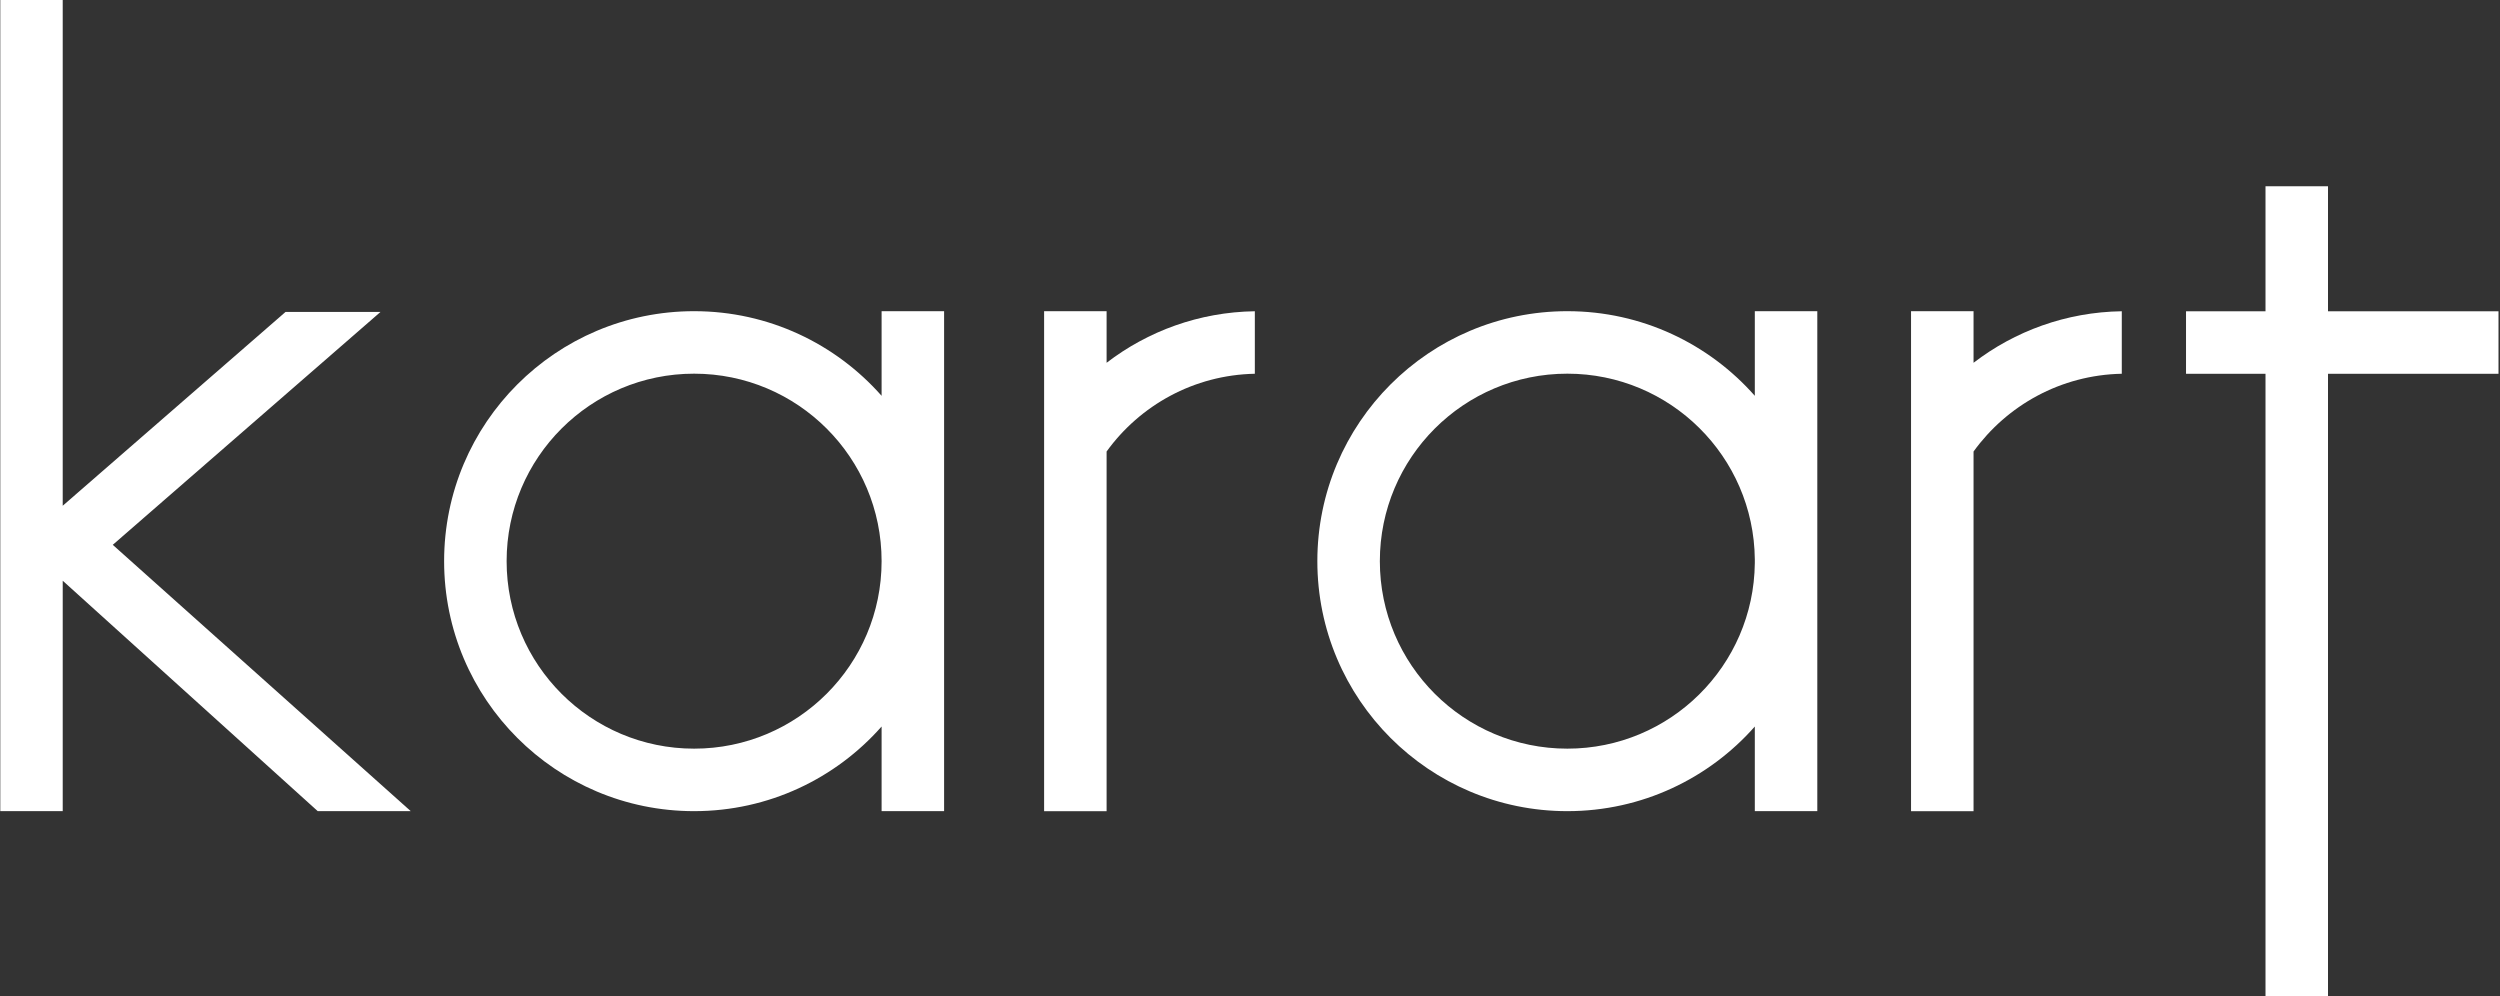 <svg xmlns="http://www.w3.org/2000/svg" width="1533" height="611" fill="none"><rect width="100%" height="100%" fill="#333333" stroke="none"/><path fill="#fff" d="M1427.53 114.216h-38.32v76.666h-48.74v38.322h48.74v381.631h38.32V229.204h104.55v-38.322h-104.55v-76.666Z"/><path fill="#fff" fill-rule="evenodd" d="M540.597 445.497c-28.089 31.827-69.186 51.901-114.972 51.901-84.66 0-153.291-68.631-153.291-153.291s68.631-153.291 153.291-153.291c45.786 0 86.883 20.074 114.972 51.9v-51.899h38.322v306.581h-38.322v-51.901Zm-.002-101.39c0 63.495-51.473 114.968-114.968 114.968-63.495 0-114.968-51.473-114.968-114.968 0-63.496 51.473-114.968 114.968-114.968 63.495 0 114.968 51.472 114.968 114.968Zm535.455 101.4c-28.09 31.821-69.18 51.891-114.964 51.891-84.66 0-153.29-68.631-153.29-153.291s68.63-153.291 153.29-153.291c45.784 0 86.874 20.07 114.964 51.891v-51.89h38.32v152.15c.01.38.01.76.01 1.14 0 .38 0 .76-.01 1.139v152.152h-38.32v-51.891Zm0-100.196c-.65 62.941-51.87 113.764-114.961 113.764-63.496 0-114.969-51.473-114.969-114.968 0-63.496 51.473-114.968 114.969-114.968 63.091 0 114.311 50.823 114.961 113.763v2.409Z" clip-rule="evenodd"/><path fill="#fff" d="M678.569 190.835h-38.323v306.582h38.323V276.862c20.455-28.305 53.482-46.926 90.894-47.676v-38.328c-34.175.513-65.638 12.21-90.894 31.593v-31.616Zm531.611 0h-38.33v306.582h38.33V276.875c20.45-28.312 53.48-46.938 90.9-47.689v-38.328c-34.18.514-65.65 12.213-90.9 31.599v-31.622ZM.183 497.398V0h38.278v310.128l136.63-118.846h58.23L69.149 334.092l182.715 163.306h-57.038L38.461 356.105v141.293H.183Z"/></svg>